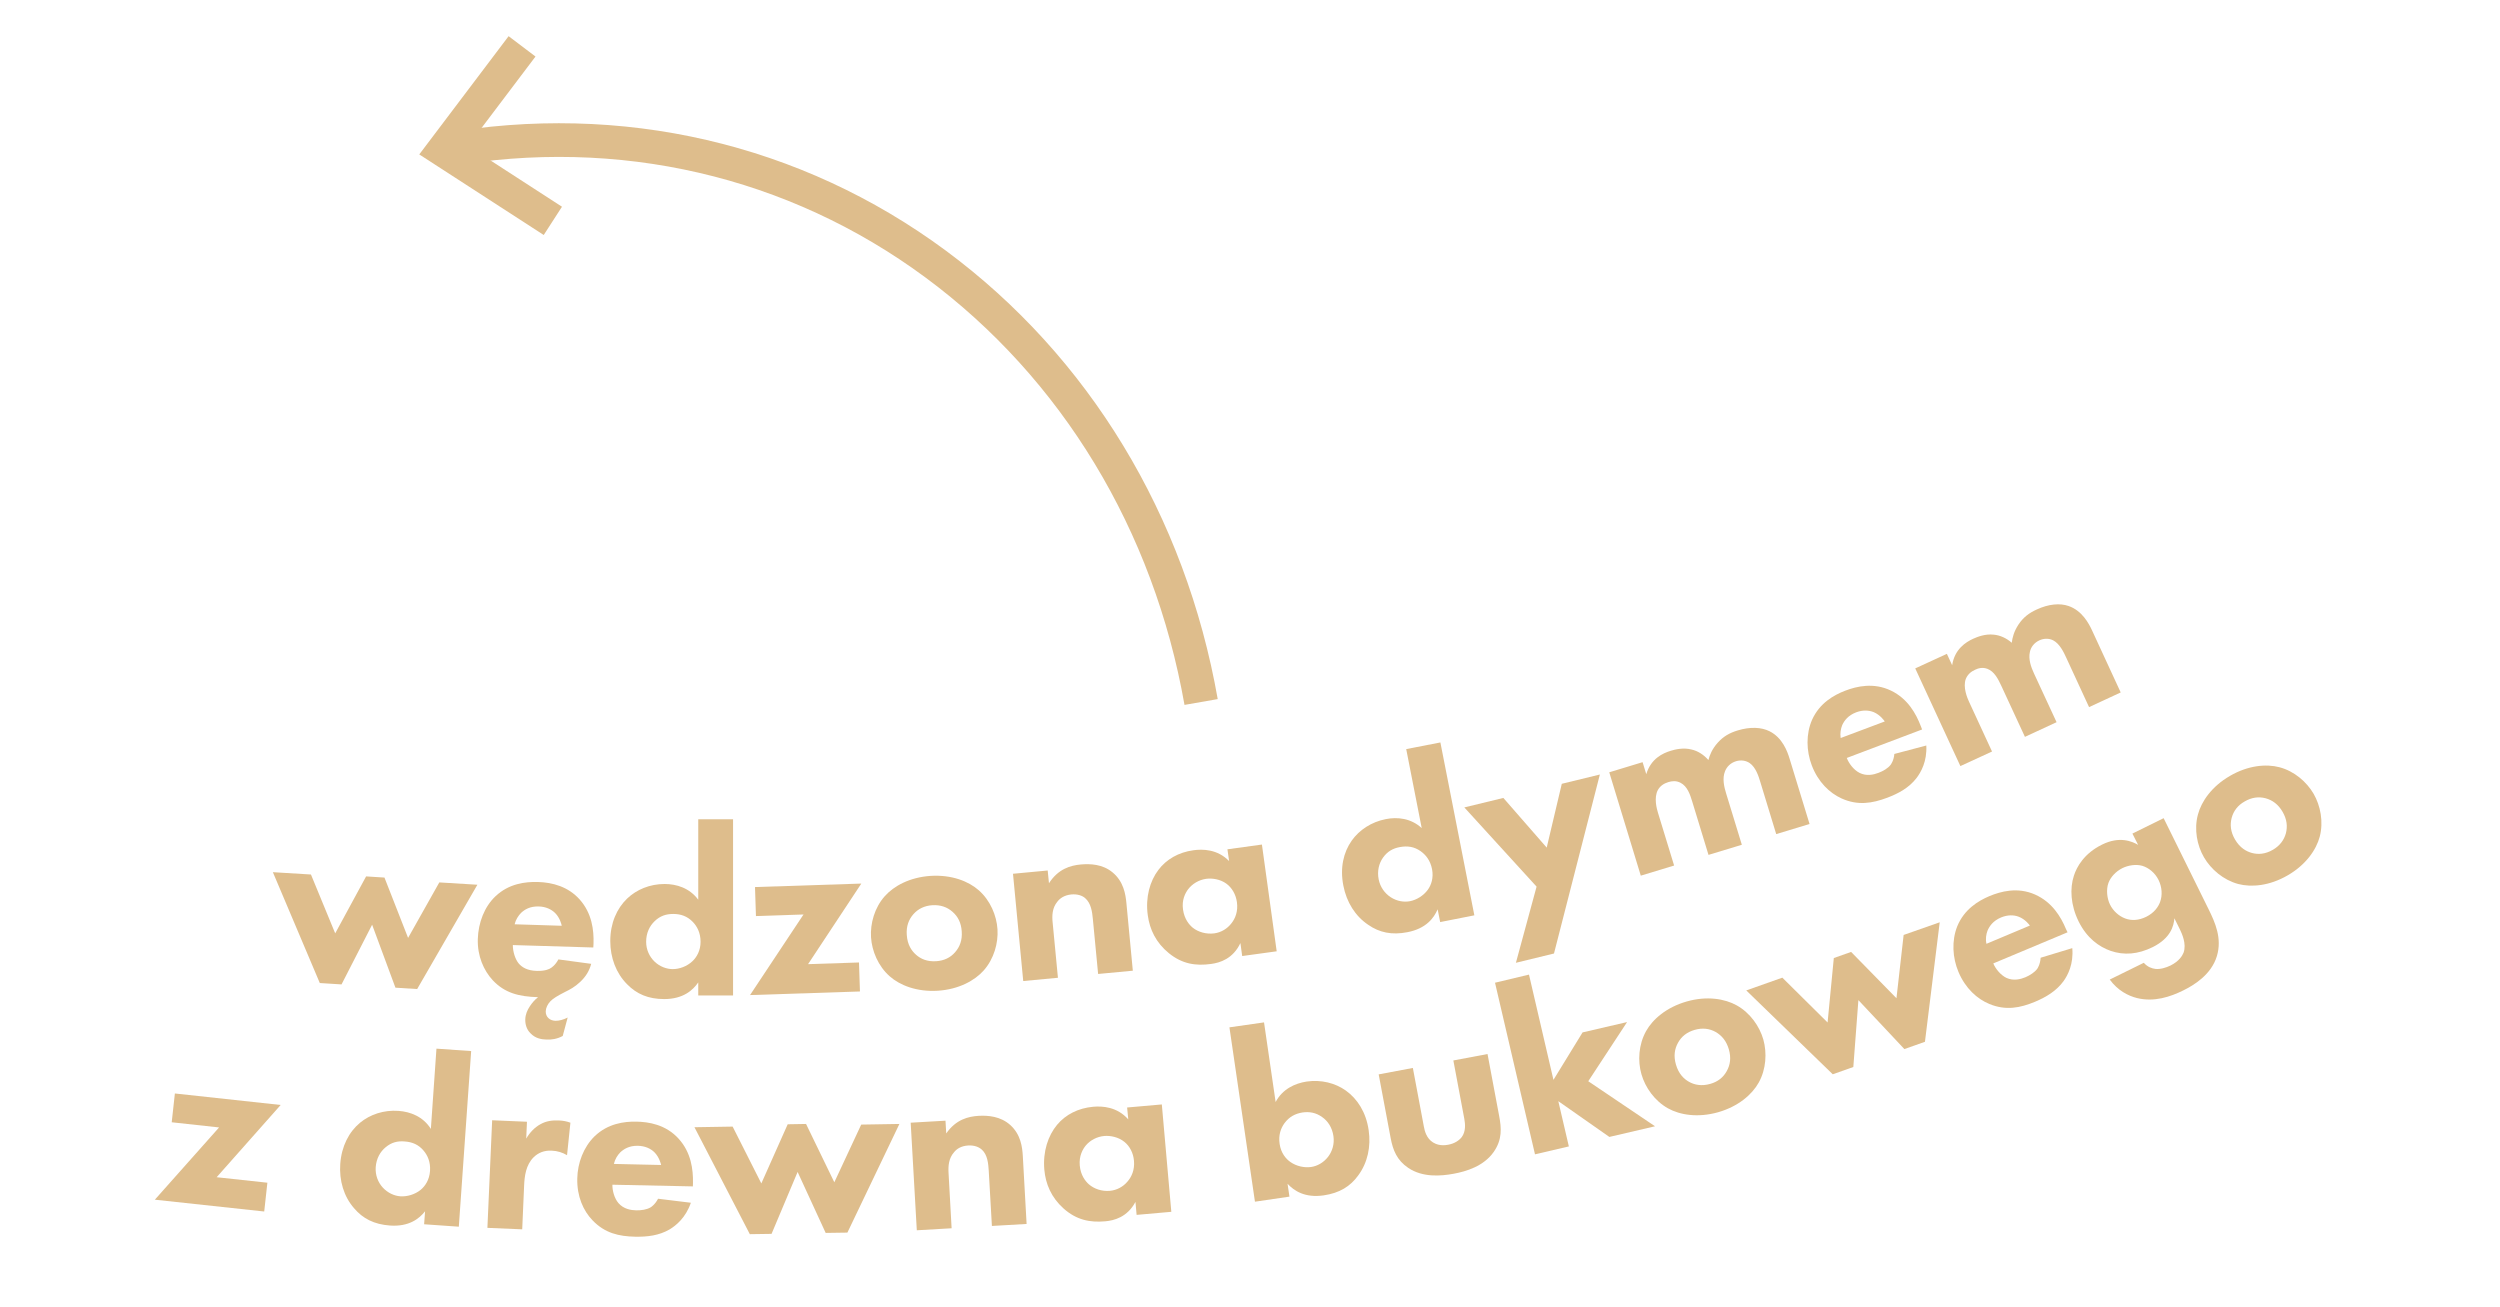 <?xml version="1.0" encoding="utf-8"?>
<!-- Generator: Adobe Illustrator 27.2.0, SVG Export Plug-In . SVG Version: 6.00 Build 0)  -->
<svg version="1.1" id="Warstwa_1" xmlns="http://www.w3.org/2000/svg" xmlns:xlink="http://www.w3.org/1999/xlink" x="0px" y="0px"
	 viewBox="0 0 237.02 123.88" style="enable-background:new 0 0 237.02 123.88;" xml:space="preserve">
<style type="text/css">
	.st0{clip-path:url(#SVGID_00000120541317523970747530000014304609449161889722_);}
	.st1{fill:#482019;}
	.st2{filter:url(#Adobe_OpacityMaskFilter);}
	.st3{clip-path:url(#SVGID_00000021082264640558784050000004690822465149805752_);}
	
		.st4{clip-path:url(#SVGID_00000021082264640558784050000004690822465149805752_);mask:url(#SVGID_00000158742004061588514930000000306475259562069934_);}
	.st5{opacity:0.38;clip-path:url(#SVGID_00000057840486135782581430000006108338923425579917_);fill:#482019;}
	.st6{clip-path:url(#SVGID_00000141437225742772400470000010616423343846702510_);fill:#D4BA8B;}
	.st7{clip-path:url(#SVGID_00000141437225742772400470000010616423343846702510_);fill:#9D9D9C;}
	.st8{clip-path:url(#SVGID_00000141437225742772400470000010616423343846702510_);}
	.st9{clip-path:url(#SVGID_00000036972413946001835350000017371261470178805430_);}
	.st10{clip-path:url(#SVGID_00000029746026083324152610000015376113705614777728_);fill:#402020;}
	.st11{clip-path:url(#SVGID_00000141437225742772400470000010616423343846702510_);fill:#402020;}
	
		.st12{clip-path:url(#SVGID_00000141437225742772400470000010616423343846702510_);fill:none;stroke:#D4BA8B;stroke-width:0.515;stroke-miterlimit:10;}
	.st13{clip-path:url(#SVGID_00000141437225742772400470000010616423343846702510_);fill:#FFFFFF;}
	
		.st14{clip-path:url(#SVGID_00000141437225742772400470000010616423343846702510_);fill:none;stroke:#402020;stroke-width:4.451;stroke-miterlimit:10;}
	.st15{fill:#CD1719;}
	.st16{fill:none;stroke:#CD1719;}
	.st17{fill:#FFED00;}
	.st18{fill:none;stroke:#FFED00;stroke-miterlimit:10;}
	.st19{fill:none;stroke:#FFED00;}
	.st20{fill:none;stroke:#CD1719;stroke-width:0.75;}
	.st21{filter:url(#Adobe_OpacityMaskFilter_00000083767191881484516200000007035595382867594401_);}
	.st22{clip-path:url(#SVGID_00000032609932657975026600000011215437738645623178_);}
	
		.st23{clip-path:url(#SVGID_00000032609932657975026600000011215437738645623178_);mask:url(#SVGID_00000157297668754344820550000002557238810342856109_);}
	.st24{opacity:0.38;clip-path:url(#SVGID_00000022558318586510253430000014600082006659070865_);fill:#482019;}
	
		.st25{clip-path:url(#SVGID_00000146457659054155501160000007773784558838734239_);fill-rule:evenodd;clip-rule:evenodd;fill:#300499;}
	
		.st26{clip-path:url(#SVGID_00000146457659054155501160000007773784558838734239_);fill-rule:evenodd;clip-rule:evenodd;fill:#CB9B50;}
	.st27{clip-path:url(#SVGID_00000146457659054155501160000007773784558838734239_);fill:#E7B868;}
	
		.st28{clip-path:url(#SVGID_00000146457659054155501160000007773784558838734239_);fill-rule:evenodd;clip-rule:evenodd;fill:#FFFFFF;}
	
		.st29{clip-path:url(#SVGID_00000146457659054155501160000007773784558838734239_);fill-rule:evenodd;clip-rule:evenodd;fill:#EB2E30;}
	
		.st30{clip-path:url(#SVGID_00000146457659054155501160000007773784558838734239_);fill:none;stroke:#EB2E30;stroke-width:0.078;stroke-miterlimit:22.926;}
	
		.st31{clip-path:url(#SVGID_00000146457659054155501160000007773784558838734239_);fill:none;stroke:#300499;stroke-width:0.039;stroke-miterlimit:22.926;}
	.st32{clip-path:url(#SVGID_00000146457659054155501160000007773784558838734239_);fill:#25048F;}
	
		.st33{clip-path:url(#SVGID_00000146457659054155501160000007773784558838734239_);fill-rule:evenodd;clip-rule:evenodd;fill:#25048F;}
	.st34{filter:url(#Adobe_OpacityMaskFilter_00000019651937551746053930000003947080164217827746_);}
	.st35{clip-path:url(#SVGID_00000026122527076955891950000003985847445827198101_);}
	
		.st36{clip-path:url(#SVGID_00000026122527076955891950000003985847445827198101_);mask:url(#SVGID_00000122702420001429932400000006147586675817740172_);}
	.st37{opacity:0.38;clip-path:url(#SVGID_00000079483827146172679440000002613324784266374052_);fill:#482019;}
	.st38{fill:none;}
	.st39{clip-path:url(#SVGID_00000167368585545251659970000004058147368708817853_);}
	.st40{clip-path:url(#SVGID_00000019651002195177855210000005476290905150661309_);}
	.st41{filter:url(#Adobe_OpacityMaskFilter_00000060001100923878213500000003168509799333802657_);}
	.st42{clip-path:url(#SVGID_00000049944378947515501030000005085863575918070173_);}
	
		.st43{clip-path:url(#SVGID_00000049944378947515501030000005085863575918070173_);mask:url(#SVGID_00000103237757393804622770000012205307794788507571_);}
	.st44{clip-path:url(#SVGID_00000170976742739440098410000000628341321087416490_);}
	.st45{clip-path:url(#SVGID_00000166636753400056585220000006889144386396923064_);}
	.st46{filter:url(#Adobe_OpacityMaskFilter_00000101102267809210688410000002831279600462950077_);}
	.st47{mask:url(#SVGID_00000109735019324855738960000006300381150728634020_);}
	.st48{opacity:0.91;clip-path:url(#SVGID_00000159458295698754199050000014886422076533409181_);}
	.st49{fill:#DEBD8C;}
	.st50{clip-path:url(#SVGID_00000022541211980064563090000003361805514523068079_);}
	.st51{clip-path:url(#SVGID_00000042009970884364923460000010038923025419560857_);fill:#D4BA8B;}
	.st52{clip-path:url(#SVGID_00000042009970884364923460000010038923025419560857_);fill:#9D9D9C;}
	.st53{clip-path:url(#SVGID_00000042009970884364923460000010038923025419560857_);}
	.st54{clip-path:url(#SVGID_00000127744481380242161950000017795981162425805233_);}
	.st55{clip-path:url(#SVGID_00000018925720605618529260000013351567944961686444_);fill:#402020;}
	.st56{clip-path:url(#SVGID_00000042009970884364923460000010038923025419560857_);fill:#402020;}
	
		.st57{clip-path:url(#SVGID_00000042009970884364923460000010038923025419560857_);fill:none;stroke:#D4BA8B;stroke-width:0.38;stroke-miterlimit:10;}
	.st58{clip-path:url(#SVGID_00000042009970884364923460000010038923025419560857_);fill:#FFFFFF;}
	
		.st59{clip-path:url(#SVGID_00000042009970884364923460000010038923025419560857_);fill:none;stroke:#402020;stroke-width:3.282;stroke-miterlimit:10;}
	.st60{fill:#FFFFFF;}
	.st61{clip-path:url(#SVGID_00000175304599265884986810000008115741572145990062_);}
	.st62{filter:url(#Adobe_OpacityMaskFilter_00000145049599847922670060000003787472681877397399_);}
	.st63{clip-path:url(#SVGID_00000078020992507153223800000010818596397173460881_);}
	
		.st64{clip-path:url(#SVGID_00000078020992507153223800000010818596397173460881_);mask:url(#SVGID_00000036931467400383973910000018105442189502248110_);}
	.st65{opacity:0.75;clip-path:url(#SVGID_00000017499709281939889580000014080560875761505442_);fill:#402020;}
	.st66{clip-path:url(#SVGID_00000025402064429040310110000000086503583688923790_);}
	.st67{filter:url(#Adobe_OpacityMaskFilter_00000098190783544560942620000000740406228341247417_);}
	.st68{clip-path:url(#SVGID_00000157267172456644421380000016940297809943970726_);}
	
		.st69{clip-path:url(#SVGID_00000157267172456644421380000016940297809943970726_);mask:url(#SVGID_00000035495505039696029280000011934273950089056176_);}
	.st70{opacity:0.75;clip-path:url(#SVGID_00000080885549455233567500000000561570239679626407_);fill:#402020;}
	.st71{clip-path:url(#SVGID_00000082326888099783540940000010391614301020184195_);}
	.st72{filter:url(#Adobe_OpacityMaskFilter_00000109720222704758042610000004420046896353332112_);}
	.st73{clip-path:url(#SVGID_00000079458378643092524940000003951398673648685969_);}
	
		.st74{clip-path:url(#SVGID_00000079458378643092524940000003951398673648685969_);mask:url(#SVGID_00000125577997401687173630000008668858213302841259_);}
	.st75{opacity:0.75;clip-path:url(#SVGID_00000135675850494513629890000002919949663145438649_);fill:#402020;}
	.st76{clip-path:url(#SVGID_00000039125144082132604180000015051802622609658798_);}
	.st77{filter:url(#Adobe_OpacityMaskFilter_00000168102627655480705470000011037184011704116864_);}
	.st78{clip-path:url(#SVGID_00000150796134288484985200000012894821960261671102_);}
	
		.st79{clip-path:url(#SVGID_00000150796134288484985200000012894821960261671102_);mask:url(#SVGID_00000124881920752453815780000006789845568500079509_);}
	.st80{opacity:0.38;clip-path:url(#SVGID_00000049906340421595391860000001730846538915771812_);fill:#482019;}
	
		.st81{clip-path:url(#SVGID_00000053505583716917373680000004773015199710403740_);fill-rule:evenodd;clip-rule:evenodd;fill:#300499;}
	
		.st82{clip-path:url(#SVGID_00000053505583716917373680000004773015199710403740_);fill-rule:evenodd;clip-rule:evenodd;fill:#CB9B50;}
	.st83{clip-path:url(#SVGID_00000053505583716917373680000004773015199710403740_);fill:#E7B868;}
	
		.st84{clip-path:url(#SVGID_00000053505583716917373680000004773015199710403740_);fill-rule:evenodd;clip-rule:evenodd;fill:#FFFFFF;}
	
		.st85{clip-path:url(#SVGID_00000053505583716917373680000004773015199710403740_);fill-rule:evenodd;clip-rule:evenodd;fill:#EB2E30;}
	
		.st86{clip-path:url(#SVGID_00000053505583716917373680000004773015199710403740_);fill:none;stroke:#EB2E30;stroke-width:0.06;stroke-miterlimit:22.926;}
	
		.st87{clip-path:url(#SVGID_00000053505583716917373680000004773015199710403740_);fill:none;stroke:#300499;stroke-width:0.03;stroke-miterlimit:22.926;}
	.st88{clip-path:url(#SVGID_00000053505583716917373680000004773015199710403740_);fill:#25048F;}
	
		.st89{clip-path:url(#SVGID_00000053505583716917373680000004773015199710403740_);fill-rule:evenodd;clip-rule:evenodd;fill:#25048F;}
	.st90{filter:url(#Adobe_OpacityMaskFilter_00000021802492943921070320000009578430017323011719_);}
	.st91{clip-path:url(#SVGID_00000077307852858536064750000016213245001853853854_);}
	
		.st92{clip-path:url(#SVGID_00000077307852858536064750000016213245001853853854_);mask:url(#SVGID_00000111875054931134700600000012990261792022036669_);}
	.st93{opacity:0.38;clip-path:url(#SVGID_00000052071220766112770880000005158535970223062945_);fill:#482019;}
	
		.st94{clip-path:url(#SVGID_00000049939080794444216900000008125156832308641181_);fill-rule:evenodd;clip-rule:evenodd;fill:#300499;}
	
		.st95{clip-path:url(#SVGID_00000049939080794444216900000008125156832308641181_);fill-rule:evenodd;clip-rule:evenodd;fill:#CB9B50;}
	.st96{clip-path:url(#SVGID_00000049939080794444216900000008125156832308641181_);fill:#E7B868;}
	
		.st97{clip-path:url(#SVGID_00000049939080794444216900000008125156832308641181_);fill-rule:evenodd;clip-rule:evenodd;fill:#FFFFFF;}
	
		.st98{clip-path:url(#SVGID_00000049939080794444216900000008125156832308641181_);fill-rule:evenodd;clip-rule:evenodd;fill:#EB2E30;}
	
		.st99{clip-path:url(#SVGID_00000049939080794444216900000008125156832308641181_);fill:none;stroke:#EB2E30;stroke-width:0.06;stroke-miterlimit:22.926;}
	
		.st100{clip-path:url(#SVGID_00000049939080794444216900000008125156832308641181_);fill:none;stroke:#300499;stroke-width:0.03;stroke-miterlimit:22.926;}
	.st101{clip-path:url(#SVGID_00000049939080794444216900000008125156832308641181_);fill:#25048F;}
	
		.st102{clip-path:url(#SVGID_00000049939080794444216900000008125156832308641181_);fill-rule:evenodd;clip-rule:evenodd;fill:#25048F;}
	.st103{filter:url(#Adobe_OpacityMaskFilter_00000116198559848364819530000003203375871662909575_);}
	.st104{clip-path:url(#SVGID_00000093857200254412860170000005473144329561301434_);}
	
		.st105{clip-path:url(#SVGID_00000093857200254412860170000005473144329561301434_);mask:url(#SVGID_00000031165051742612885980000006060834082012551322_);}
	.st106{opacity:0.75;clip-path:url(#SVGID_00000161625449078188256280000008320934494269048998_);fill:#402020;}
	.st107{clip-path:url(#SVGID_00000013896334473141529520000001643277802542165650_);}
	.st108{filter:url(#Adobe_OpacityMaskFilter_00000097478157051685057200000003554756337553971101_);}
	.st109{clip-path:url(#SVGID_00000012436253114423399070000005243145317710830475_);}
	
		.st110{clip-path:url(#SVGID_00000012436253114423399070000005243145317710830475_);mask:url(#SVGID_00000142860098078467786710000014003528987318074244_);}
	.st111{opacity:0.38;clip-path:url(#SVGID_00000068664031480793539880000014465920013426013119_);fill:#482019;}
	
		.st112{clip-path:url(#SVGID_00000093864572479174262100000012151636679840531133_);fill-rule:evenodd;clip-rule:evenodd;fill:#300499;}
	
		.st113{clip-path:url(#SVGID_00000093864572479174262100000012151636679840531133_);fill-rule:evenodd;clip-rule:evenodd;fill:#CB9B50;}
	.st114{clip-path:url(#SVGID_00000093864572479174262100000012151636679840531133_);fill:#E7B868;}
	
		.st115{clip-path:url(#SVGID_00000093864572479174262100000012151636679840531133_);fill-rule:evenodd;clip-rule:evenodd;fill:#FFFFFF;}
	
		.st116{clip-path:url(#SVGID_00000093864572479174262100000012151636679840531133_);fill-rule:evenodd;clip-rule:evenodd;fill:#EB2E30;}
	
		.st117{clip-path:url(#SVGID_00000093864572479174262100000012151636679840531133_);fill:none;stroke:#EB2E30;stroke-width:0.06;stroke-miterlimit:22.926;}
	
		.st118{clip-path:url(#SVGID_00000093864572479174262100000012151636679840531133_);fill:none;stroke:#300499;stroke-width:0.03;stroke-miterlimit:22.926;}
	.st119{clip-path:url(#SVGID_00000093864572479174262100000012151636679840531133_);fill:#25048F;}
	
		.st120{clip-path:url(#SVGID_00000093864572479174262100000012151636679840531133_);fill-rule:evenodd;clip-rule:evenodd;fill:#25048F;}
	.st121{filter:url(#Adobe_OpacityMaskFilter_00000158029858008755586040000001956666233506496685_);}
	.st122{clip-path:url(#SVGID_00000006666307600377646120000012939487887799794103_);}
	
		.st123{clip-path:url(#SVGID_00000006666307600377646120000012939487887799794103_);mask:url(#SVGID_00000080899882807739434560000010780670213552809401_);}
	.st124{opacity:0.38;clip-path:url(#SVGID_00000076580065924865513960000015497350343204633507_);fill:#482019;}
	
		.st125{clip-path:url(#SVGID_00000142166177758990555210000018445535024961929359_);fill-rule:evenodd;clip-rule:evenodd;fill:#300499;}
	
		.st126{clip-path:url(#SVGID_00000142166177758990555210000018445535024961929359_);fill-rule:evenodd;clip-rule:evenodd;fill:#CB9B50;}
	.st127{clip-path:url(#SVGID_00000142166177758990555210000018445535024961929359_);fill:#E7B868;}
	
		.st128{clip-path:url(#SVGID_00000142166177758990555210000018445535024961929359_);fill-rule:evenodd;clip-rule:evenodd;fill:#FFFFFF;}
	
		.st129{clip-path:url(#SVGID_00000142166177758990555210000018445535024961929359_);fill-rule:evenodd;clip-rule:evenodd;fill:#EB2E30;}
	
		.st130{clip-path:url(#SVGID_00000142166177758990555210000018445535024961929359_);fill:none;stroke:#EB2E30;stroke-width:0.06;stroke-miterlimit:22.926;}
	
		.st131{clip-path:url(#SVGID_00000142166177758990555210000018445535024961929359_);fill:none;stroke:#300499;stroke-width:0.03;stroke-miterlimit:22.926;}
	.st132{clip-path:url(#SVGID_00000142166177758990555210000018445535024961929359_);fill:#25048F;}
	
		.st133{clip-path:url(#SVGID_00000142166177758990555210000018445535024961929359_);fill-rule:evenodd;clip-rule:evenodd;fill:#25048F;}
	.st134{filter:url(#Adobe_OpacityMaskFilter_00000123437608579067753520000005453779941847408535_);}
	.st135{mask:url(#SVGID_00000108987602671145945270000015121262900875933830_);}
	.st136{opacity:0.3;clip-path:url(#SVGID_00000100370668064670242320000017004984156628758167_);}
	.st137{filter:url(#Adobe_OpacityMaskFilter_00000085237012471118614910000006524085657311071671_);}
	.st138{mask:url(#SVGID_00000092416711479599651450000008337590847868424110_);}
	.st139{opacity:0.3;clip-path:url(#SVGID_00000054969589211857788800000017443625879361477255_);}
	.st140{fill:none;stroke:#DEBD8C;stroke-width:0.96;}
	.st141{filter:url(#Adobe_OpacityMaskFilter_00000108267929530059254190000013133733842313060755_);}
	.st142{clip-path:url(#SVGID_00000142881668399418815010000017531819007767899013_);}
	
		.st143{clip-path:url(#SVGID_00000142881668399418815010000017531819007767899013_);mask:url(#SVGID_00000033369270939368715720000014356334399085073290_);}
	.st144{opacity:0.38;clip-path:url(#SVGID_00000129891255912634987210000018291090772639327891_);fill:#482019;}
	
		.st145{clip-path:url(#SVGID_00000057835920511509809720000002577487759045439935_);fill-rule:evenodd;clip-rule:evenodd;fill:#300499;}
	
		.st146{clip-path:url(#SVGID_00000057835920511509809720000002577487759045439935_);fill-rule:evenodd;clip-rule:evenodd;fill:#CB9B50;}
	.st147{clip-path:url(#SVGID_00000057835920511509809720000002577487759045439935_);fill:#E7B868;}
	
		.st148{clip-path:url(#SVGID_00000057835920511509809720000002577487759045439935_);fill-rule:evenodd;clip-rule:evenodd;fill:#FFFFFF;}
	
		.st149{clip-path:url(#SVGID_00000057835920511509809720000002577487759045439935_);fill-rule:evenodd;clip-rule:evenodd;fill:#EB2E30;}
	
		.st150{clip-path:url(#SVGID_00000057835920511509809720000002577487759045439935_);fill:none;stroke:#EB2E30;stroke-width:0.06;stroke-miterlimit:22.926;}
	
		.st151{clip-path:url(#SVGID_00000057835920511509809720000002577487759045439935_);fill:none;stroke:#300499;stroke-width:0.03;stroke-miterlimit:22.926;}
	.st152{clip-path:url(#SVGID_00000057835920511509809720000002577487759045439935_);fill:#25048F;}
	
		.st153{clip-path:url(#SVGID_00000057835920511509809720000002577487759045439935_);fill-rule:evenodd;clip-rule:evenodd;fill:#25048F;}
	.st154{filter:url(#Adobe_OpacityMaskFilter_00000058577787054229401890000011606091491126767022_);}
	.st155{clip-path:url(#SVGID_00000121964981397745901260000004102512102425274771_);}
	
		.st156{clip-path:url(#SVGID_00000121964981397745901260000004102512102425274771_);mask:url(#SVGID_00000121999870736232965520000012436576019672963748_);}
	.st157{opacity:0.75;clip-path:url(#SVGID_00000172403830933300746170000006717422511539869084_);fill:#402020;}
	.st158{clip-path:url(#SVGID_00000153693785203346198190000009189857133184674703_);}
	.st159{filter:url(#Adobe_OpacityMaskFilter_00000156546225523510736070000008788463585552077481_);}
	.st160{clip-path:url(#SVGID_00000003790402421344980200000004630185384937080730_);}
	
		.st161{clip-path:url(#SVGID_00000003790402421344980200000004630185384937080730_);mask:url(#SVGID_00000106120426894298234660000014631248075420245909_);}
	.st162{opacity:0.38;clip-path:url(#SVGID_00000007392042482185258130000014194864683882942389_);fill:#482019;}
	
		.st163{clip-path:url(#SVGID_00000167378876561135996080000013040803336030924699_);fill-rule:evenodd;clip-rule:evenodd;fill:#300499;}
	
		.st164{clip-path:url(#SVGID_00000167378876561135996080000013040803336030924699_);fill-rule:evenodd;clip-rule:evenodd;fill:#CB9B50;}
	.st165{clip-path:url(#SVGID_00000167378876561135996080000013040803336030924699_);fill:#E7B868;}
	
		.st166{clip-path:url(#SVGID_00000167378876561135996080000013040803336030924699_);fill-rule:evenodd;clip-rule:evenodd;fill:#FFFFFF;}
	
		.st167{clip-path:url(#SVGID_00000167378876561135996080000013040803336030924699_);fill-rule:evenodd;clip-rule:evenodd;fill:#EB2E30;}
	
		.st168{clip-path:url(#SVGID_00000167378876561135996080000013040803336030924699_);fill:none;stroke:#EB2E30;stroke-width:0.06;stroke-miterlimit:22.926;}
	
		.st169{clip-path:url(#SVGID_00000167378876561135996080000013040803336030924699_);fill:none;stroke:#300499;stroke-width:0.03;stroke-miterlimit:22.926;}
	.st170{clip-path:url(#SVGID_00000167378876561135996080000013040803336030924699_);fill:#25048F;}
	
		.st171{clip-path:url(#SVGID_00000167378876561135996080000013040803336030924699_);fill-rule:evenodd;clip-rule:evenodd;fill:#25048F;}
	.st172{filter:url(#Adobe_OpacityMaskFilter_00000029047475142941499730000007667853085573067928_);}
	.st173{clip-path:url(#SVGID_00000178892009372541611370000016881890928910150064_);}
	
		.st174{clip-path:url(#SVGID_00000178892009372541611370000016881890928910150064_);mask:url(#SVGID_00000072249514427869238060000009809876545023086493_);}
	.st175{opacity:0.75;clip-path:url(#SVGID_00000110468231088368289830000008701431336807731095_);fill:#402020;}
	.st176{clip-path:url(#SVGID_00000057828106480351149000000017741699396794071446_);}
	.st177{filter:url(#Adobe_OpacityMaskFilter_00000072269307794900975970000010002830363066496440_);}
	.st178{clip-path:url(#SVGID_00000147928567800319954260000016863451891617235621_);}
	
		.st179{clip-path:url(#SVGID_00000147928567800319954260000016863451891617235621_);mask:url(#SVGID_00000155123751231973812710000010277609334833739652_);}
	.st180{opacity:0.75;clip-path:url(#SVGID_00000086677572537981960940000012847786099676708773_);fill:#402020;}
	.st181{clip-path:url(#SVGID_00000158735631418650598280000007030070514028316548_);}
	.st182{filter:url(#Adobe_OpacityMaskFilter_00000147931002556712874810000008397079746358311346_);}
	.st183{clip-path:url(#SVGID_00000033346087654876650790000014760475358245357223_);}
	
		.st184{clip-path:url(#SVGID_00000033346087654876650790000014760475358245357223_);mask:url(#SVGID_00000070812902456303254110000015706868100132048558_);}
	.st185{opacity:0.38;clip-path:url(#SVGID_00000095297749909229303620000008378870204635006645_);fill:#482019;}
	
		.st186{clip-path:url(#SVGID_00000130624271722398588180000015783286937194781592_);fill-rule:evenodd;clip-rule:evenodd;fill:#300499;}
	
		.st187{clip-path:url(#SVGID_00000130624271722398588180000015783286937194781592_);fill-rule:evenodd;clip-rule:evenodd;fill:#CB9B50;}
	.st188{clip-path:url(#SVGID_00000130624271722398588180000015783286937194781592_);fill:#E7B868;}
	
		.st189{clip-path:url(#SVGID_00000130624271722398588180000015783286937194781592_);fill-rule:evenodd;clip-rule:evenodd;fill:#FFFFFF;}
	
		.st190{clip-path:url(#SVGID_00000130624271722398588180000015783286937194781592_);fill-rule:evenodd;clip-rule:evenodd;fill:#EB2E30;}
	
		.st191{clip-path:url(#SVGID_00000130624271722398588180000015783286937194781592_);fill:none;stroke:#EB2E30;stroke-width:0.06;stroke-miterlimit:22.926;}
	
		.st192{clip-path:url(#SVGID_00000130624271722398588180000015783286937194781592_);fill:none;stroke:#300499;stroke-width:0.03;stroke-miterlimit:22.926;}
	.st193{clip-path:url(#SVGID_00000130624271722398588180000015783286937194781592_);fill:#25048F;}
	
		.st194{clip-path:url(#SVGID_00000130624271722398588180000015783286937194781592_);fill-rule:evenodd;clip-rule:evenodd;fill:#25048F;}
	.st195{filter:url(#Adobe_OpacityMaskFilter_00000183234570671067204220000012293948292087409340_);}
	.st196{clip-path:url(#SVGID_00000130641652708347082620000016859158512745500047_);}
	
		.st197{clip-path:url(#SVGID_00000130641652708347082620000016859158512745500047_);mask:url(#SVGID_00000153678464074633344730000007083201348713869697_);}
	.st198{clip-path:url(#SVGID_00000166644347044390701870000000776884472908348065_);}
	.st199{clip-path:url(#SVGID_00000082355198982507204840000008993204085975826073_);}
</style>
<g>
	<g>
		<path class="st49" d="M112.3,66.83c-2.92-16.58-11.64-30.96-24.53-40.5c-13.04-9.65-29.17-13.38-45.43-10.51l-0.55-3.15
			c17.13-3.01,34.13,0.92,47.88,11.09c13.56,10.03,22.72,25.13,25.78,42.52L112.3,66.83z"/>
	</g>
	<g>
		<polygon class="st49" points="51.55,22.28 39.75,14.64 48.22,3.43 50.77,5.36 44.37,13.83 53.28,19.6 		"/>
	</g>
	<g>
		<path class="st49" d="M32.38,93.33l-2.06-0.13l-4.45-10.51l3.61,0.22l2.3,5.58l2.93-5.4l1.74,0.11l2.24,5.72l2.96-5.26l3.61,0.22
			l-5.71,9.89l-2.06-0.13l-2.21-5.97L32.38,93.33z"/>
	</g>
	<g>
		<path class="st49" d="M56.25,89.83l-7.63-0.23c0,0.64,0.23,1.36,0.57,1.76c0.29,0.33,0.78,0.67,1.72,0.69
			c0.8,0.02,1.2-0.19,1.29-0.26c0.05-0.02,0.44-0.26,0.74-0.83l3.11,0.42c-0.18,0.68-0.52,1.22-1.04,1.71
			c-0.52,0.49-0.98,0.73-1.45,0.96c-0.72,0.37-1.12,0.61-1.38,0.88c-0.26,0.27-0.43,0.63-0.44,0.95c-0.01,0.27,0.1,0.51,0.26,0.65
			c0.18,0.17,0.41,0.24,0.66,0.25c0.34,0.01,0.78-0.11,1.16-0.31l-0.47,1.75c-0.56,0.3-1.09,0.36-1.52,0.34
			c-0.48-0.01-1.07-0.1-1.54-0.6c-0.36-0.35-0.5-0.84-0.49-1.3c0.01-0.48,0.19-0.89,0.43-1.25c0.22-0.34,0.48-0.63,0.78-0.87
			c-1.81-0.05-3.15-0.39-4.29-1.6c-0.87-0.94-1.47-2.31-1.42-3.92c0.05-1.54,0.62-3.05,1.68-4.05c1.27-1.2,2.82-1.38,4.01-1.35
			c1.42,0.04,2.88,0.45,3.96,1.65c1.18,1.32,1.36,2.93,1.32,4.19L56.25,89.83z M53.26,87.77c-0.02-0.09-0.16-0.74-0.63-1.21
			c-0.36-0.35-0.88-0.6-1.54-0.62c-0.85-0.03-1.36,0.3-1.69,0.61c-0.26,0.27-0.5,0.63-0.61,1.08L53.26,87.77z"/>
	</g>
	<g>
		<path class="st49" d="M69.5,94.38l-3.3,0v-1.24c-0.5,0.73-1.42,1.58-3.23,1.58c-1.51,0-2.61-0.48-3.51-1.4
			c-1.05-1.05-1.6-2.52-1.6-4.1c0-1.7,0.62-3.09,1.6-4.03c0.89-0.85,2.15-1.38,3.55-1.38c1.12,0,2.36,0.37,3.19,1.49l0-7.63l3.3,0
			L69.5,94.38z M62.06,87.34c-0.48,0.46-0.8,1.12-0.8,1.95c0,0.76,0.32,1.42,0.8,1.88c0.5,0.48,1.15,0.71,1.72,0.71
			c0.62,0,1.35-0.25,1.88-0.76c0.39-0.37,0.76-0.99,0.76-1.83c0-0.87-0.34-1.47-0.73-1.88c-0.53-0.55-1.15-0.76-1.86-0.76
			C63.16,86.65,62.58,86.83,62.06,87.34z"/>
	</g>
	<g>
		<path class="st49" d="M76.61,91.41l4.83-0.16L81.53,94l-10.42,0.34l5.07-7.64l-4.51,0.15l-0.09-2.75l10.08-0.33L76.61,91.41z"/>
	</g>
	<g>
		<path class="st49" d="M93.27,92c-0.86,0.97-2.37,1.8-4.36,1.93c-1.99,0.12-3.59-0.51-4.56-1.37c-1.09-0.96-1.69-2.4-1.77-3.7
			c-0.08-1.3,0.33-2.8,1.3-3.89c0.86-0.97,2.37-1.8,4.36-1.93c1.99-0.12,3.59,0.51,4.56,1.37c1.09,0.96,1.69,2.4,1.77,3.7
			C94.65,89.41,94.24,90.9,93.27,92z M86.6,86.67c-0.45,0.51-0.69,1.15-0.63,1.97c0.06,0.94,0.46,1.51,0.88,1.88
			c0.44,0.39,1.05,0.67,1.92,0.61c0.73-0.05,1.33-0.33,1.78-0.85c0.45-0.51,0.69-1.15,0.63-1.97c-0.05-0.82-0.36-1.42-0.88-1.87
			c-0.51-0.45-1.14-0.66-1.9-0.62C87.65,85.87,87.05,86.16,86.6,86.67z"/>
	</g>
	<g>
		<path class="st49" d="M96.04,82.84l3.29-0.31l0.12,1.21c0.88-1.37,2.05-1.69,3.01-1.78c0.89-0.08,2.07-0.04,3.02,0.75
			c1.05,0.87,1.23,2.07,1.31,2.89l0.61,6.43l-3.29,0.31l-0.5-5.22c-0.06-0.66-0.17-1.5-0.74-1.98c-0.27-0.23-0.71-0.39-1.3-0.34
			c-0.68,0.07-1.09,0.38-1.32,0.68c-0.5,0.6-0.52,1.34-0.45,2l0.5,5.22l-3.29,0.31L96.04,82.84z"/>
	</g>
	<g>
		<path class="st49" d="M116.37,80.52l3.27-0.45l1.4,10.12l-3.27,0.45l-0.17-1.23c-0.7,1.49-1.94,1.87-2.78,1.98
			c-1.45,0.2-2.73,0.01-4-1.02c-1.22-0.99-1.82-2.25-2-3.59c-0.24-1.7,0.2-3.24,1-4.3c0.76-1.01,1.92-1.68,3.33-1.87
			c0.86-0.12,2.28-0.11,3.38,1.03L116.37,80.52z M112.65,84.3c-0.29,0.39-0.62,1.03-0.49,1.94c0.13,0.91,0.59,1.44,0.93,1.72
			c0.52,0.41,1.27,0.63,2.04,0.53c0.66-0.09,1.23-0.45,1.61-0.94c0.38-0.47,0.65-1.15,0.53-2.02c-0.1-0.73-0.47-1.37-1.01-1.76
			c-0.57-0.41-1.32-0.53-1.91-0.45C113.64,83.42,113.03,83.81,112.65,84.3z"/>
	</g>
	<g>
		<path class="st49" d="M139.78,86.78l-3.24,0.64l-0.24-1.21c-0.35,0.82-1.09,1.83-2.87,2.17c-1.48,0.29-2.66,0.03-3.71-0.7
			c-1.24-0.83-2.06-2.16-2.36-3.72c-0.33-1.67,0.01-3.16,0.8-4.27c0.71-1,1.85-1.76,3.22-2.03c1.1-0.22,2.39-0.09,3.41,0.85
			l-1.47-7.49l3.24-0.63L139.78,86.78z M131.12,81.31c-0.38,0.54-0.57,1.26-0.41,2.07c0.15,0.74,0.59,1.33,1.15,1.69
			c0.59,0.38,1.26,0.48,1.82,0.37c0.61-0.12,1.28-0.51,1.7-1.1c0.31-0.43,0.55-1.11,0.39-1.94c-0.17-0.86-0.62-1.37-1.08-1.7
			c-0.62-0.44-1.27-0.52-1.97-0.39C132.06,80.43,131.54,80.72,131.12,81.31z"/>
	</g>
	<g>
		<path class="st49" d="M145.68,84.06l-6.85-7.51l3.7-0.9l4.11,4.71l1.43-6.05l3.61-0.88l-4.35,16.97l-3.61,0.88L145.68,84.06z"/>
	</g>
	<g>
		<path class="st49" d="M152.57,73.22l3.16-0.96l0.35,1.14c0.44-1.48,1.57-1.99,2.32-2.22c0.42-0.13,1.2-0.32,1.97-0.12
			c0.59,0.13,1.16,0.49,1.6,1c0.12-0.47,0.35-1.04,0.87-1.63c0.55-0.62,1.15-0.95,1.91-1.18c1.18-0.36,2.25-0.31,3.02,0.08
			c1.22,0.61,1.69,1.91,1.9,2.61l1.89,6.18l-3.16,0.96l-1.51-4.95c-0.15-0.5-0.42-1.38-1-1.78c-0.36-0.25-0.84-0.32-1.3-0.18
			c-0.53,0.16-0.89,0.54-1.05,0.97c-0.26,0.65-0.09,1.44,0.11,2.08l1.49,4.87l-3.16,0.96l-1.55-5.08c-0.2-0.66-0.46-1.42-1.09-1.75
			c-0.43-0.23-0.84-0.17-1.17-0.07c-0.42,0.13-0.76,0.35-0.98,0.73c-0.42,0.75-0.1,1.85,0,2.18l1.53,5l-3.16,0.96L152.57,73.22z"/>
	</g>
	<g>
		<path class="st49" d="M182.23,69.16l-7.14,2.7c0.19,0.51,0.65,1.13,1.2,1.41c0.67,0.34,1.34,0.18,1.81,0
			c0.45-0.17,0.89-0.43,1.14-0.75c0.03-0.04,0.31-0.41,0.36-1.04l3.03-0.8c0.08,1.51-0.51,2.54-0.94,3.1
			c-0.71,0.91-1.68,1.44-2.76,1.85c-1.44,0.54-2.8,0.76-4.33,0.07c-1.15-0.52-2.23-1.56-2.83-3.14c-0.52-1.37-0.56-2.97,0.03-4.32
			c0.72-1.6,2.08-2.35,3.15-2.76s2.69-0.8,4.34,0c1.59,0.77,2.37,2.19,2.82,3.37L182.23,69.16z M178.69,68.4
			c-0.05-0.08-0.43-0.62-1.04-0.88c-0.47-0.19-1.04-0.22-1.66,0.01c-0.79,0.3-1.14,0.8-1.33,1.21c-0.14,0.35-0.22,0.77-0.15,1.23
			L178.69,68.4z"/>
	</g>
	<g>
		<path class="st49" d="M181.58,63.37l3-1.38l0.5,1.08c0.23-1.52,1.29-2.19,1.99-2.51c0.4-0.18,1.14-0.48,1.94-0.39
			c0.6,0.05,1.21,0.32,1.72,0.77c0.06-0.48,0.21-1.08,0.64-1.73c0.46-0.69,1.01-1.1,1.74-1.43c1.12-0.52,2.19-0.61,3-0.33
			c1.29,0.44,1.93,1.66,2.24,2.33l2.71,5.87l-3,1.39l-2.17-4.7c-0.22-0.48-0.61-1.31-1.23-1.63c-0.39-0.2-0.88-0.2-1.31,0
			c-0.5,0.23-0.81,0.65-0.9,1.1c-0.16,0.68,0.11,1.44,0.39,2.04l2.14,4.62l-3,1.39L189.73,65c-0.29-0.62-0.65-1.34-1.31-1.59
			c-0.46-0.17-0.86-0.06-1.17,0.09c-0.4,0.18-0.7,0.45-0.87,0.85c-0.31,0.8,0.15,1.85,0.29,2.16l2.19,4.74l-3,1.38L181.58,63.37z"/>
	</g>
	<g>
		<path class="st49" d="M20.54,111.61l4.81,0.52l-0.3,2.73l-10.37-1.12l6.09-6.85l-4.49-0.49l0.3-2.73l10.03,1.09L20.54,111.61z"/>
	</g>
	<g>
		<path class="st49" d="M43.5,116.3l-3.29-0.23l0.09-1.23c-0.55,0.7-1.53,1.48-3.33,1.35c-1.51-0.11-2.57-0.66-3.4-1.64
			c-0.98-1.12-1.42-2.63-1.31-4.2c0.12-1.69,0.83-3.04,1.88-3.91c0.95-0.78,2.24-1.22,3.64-1.12c1.12,0.08,2.33,0.53,3.07,1.71
			l0.53-7.61l3.29,0.23L43.5,116.3z M36.56,108.77c-0.51,0.42-0.88,1.06-0.94,1.89c-0.05,0.75,0.22,1.44,0.67,1.93
			c0.47,0.51,1.09,0.79,1.67,0.83c0.62,0.04,1.37-0.16,1.93-0.62c0.41-0.34,0.82-0.93,0.88-1.78c0.06-0.87-0.24-1.49-0.6-1.92
			c-0.49-0.59-1.09-0.83-1.8-0.88C37.7,108.16,37.12,108.3,36.56,108.77z"/>
	</g>
	<g>
		<path class="st49" d="M46.66,106.21l3.3,0.14l-0.07,1.6c0.32-0.56,0.8-1.07,1.34-1.36c0.56-0.32,1.14-0.39,1.78-0.36
			c0.41,0.02,0.71,0.08,1.07,0.21l-0.32,3.08c-0.43-0.25-0.9-0.41-1.47-0.43c-0.71-0.03-1.25,0.2-1.68,0.61
			c-0.77,0.75-0.88,1.84-0.92,2.71l-0.18,4.14l-3.3-0.14L46.66,106.21z"/>
	</g>
	<g>
		<path class="st49" d="M65.69,112.48l-7.63-0.16c-0.01,0.55,0.18,1.29,0.58,1.75c0.49,0.56,1.18,0.67,1.68,0.68
			c0.48,0.01,0.99-0.07,1.34-0.27c0.05-0.02,0.44-0.27,0.73-0.83l3.11,0.38c-0.49,1.43-1.42,2.17-2.02,2.53
			c-1,0.58-2.1,0.71-3.25,0.69c-1.54-0.03-2.88-0.33-4.05-1.55c-0.88-0.91-1.49-2.28-1.45-3.97c0.03-1.47,0.59-2.97,1.64-4
			c1.26-1.21,2.8-1.41,3.95-1.39c1.15,0.02,2.79,0.26,4.02,1.62c1.19,1.31,1.38,2.92,1.36,4.18L65.69,112.48z M62.68,110.45
			c-0.02-0.09-0.17-0.74-0.64-1.21c-0.36-0.35-0.88-0.59-1.55-0.61c-0.85-0.02-1.36,0.32-1.69,0.63c-0.26,0.27-0.49,0.63-0.6,1.09
			L62.68,110.45z"/>
	</g>
	<g>
		<path class="st49" d="M73.15,116.98l-2.06,0.03l-5.25-10.14l3.62-0.06l2.72,5.39l2.5-5.61l1.74-0.03l2.68,5.53l2.55-5.47
			l3.62-0.06l-4.93,10.3l-2.06,0.03l-2.66-5.78L73.15,116.98z"/>
	</g>
	<g>
		<path class="st49" d="M86.34,106.44l3.3-0.19l0.07,1.21c0.93-1.34,2.11-1.61,3.07-1.67c0.89-0.05,2.07,0.04,2.99,0.86
			c1.02,0.91,1.15,2.12,1.2,2.94l0.36,6.45l-3.29,0.19l-0.3-5.24c-0.04-0.66-0.11-1.51-0.66-2c-0.27-0.24-0.69-0.42-1.28-0.39
			c-0.69,0.04-1.11,0.34-1.34,0.63c-0.52,0.58-0.57,1.32-0.53,1.98l0.29,5.24l-3.3,0.19L86.34,106.44z"/>
	</g>
	<g>
		<path class="st49" d="M106.86,105l3.29-0.29l0.9,10.18l-3.29,0.29l-0.11-1.23c-0.77,1.45-2.03,1.77-2.87,1.84
			c-1.46,0.13-2.73-0.13-3.95-1.22c-1.17-1.05-1.7-2.33-1.82-3.68c-0.15-1.71,0.36-3.23,1.21-4.25c0.81-0.97,2-1.58,3.42-1.71
			c0.87-0.08,2.28,0,3.33,1.2L106.86,105z M102.96,108.58c-0.31,0.37-0.67,1-0.59,1.92c0.08,0.91,0.52,1.47,0.85,1.77
			c0.5,0.44,1.23,0.7,2.01,0.63c0.66-0.06,1.25-0.39,1.65-0.86c0.4-0.45,0.71-1.12,0.63-1.99c-0.06-0.73-0.4-1.39-0.92-1.8
			c-0.54-0.44-1.3-0.6-1.89-0.55C104,107.76,103.36,108.11,102.96,108.58z"/>
	</g>
	<g>
		<path class="st49" d="M119.84,96.93l1.1,7.55c0.65-1.23,1.83-1.77,2.94-1.94c1.38-0.2,2.71,0.14,3.71,0.85
			c1.11,0.79,1.93,2.08,2.17,3.76c0.23,1.56-0.1,3.09-0.99,4.29c-0.75,1.04-1.77,1.67-3.27,1.89c-1.79,0.26-2.82-0.44-3.43-1.1
			l0.18,1.22l-3.27,0.48l-2.42-16.53L119.84,96.93z M121.77,106.5c-0.33,0.46-0.58,1.1-0.45,1.96c0.12,0.84,0.58,1.4,1.01,1.7
			c0.59,0.42,1.36,0.57,1.97,0.48c0.57-0.08,1.17-0.4,1.6-0.95c0.41-0.52,0.63-1.23,0.52-1.98c-0.12-0.82-0.53-1.43-1.08-1.81
			c-0.59-0.42-1.19-0.52-1.85-0.43C122.8,105.58,122.22,105.88,121.77,106.5z"/>
	</g>
	<g>
		<path class="st49" d="M133.95,101.25l1.04,5.54c0.08,0.45,0.26,1.14,0.87,1.52c0.26,0.16,0.72,0.36,1.44,0.22
			c0.61-0.11,1.04-0.41,1.29-0.73c0.39-0.54,0.33-1.23,0.24-1.72l-1.04-5.54l3.24-0.61l1.1,5.86c0.22,1.15,0.31,2.25-0.52,3.43
			c-0.94,1.34-2.59,1.84-3.79,2.06c-1.24,0.23-2.94,0.36-4.3-0.55c-1.09-0.73-1.46-1.71-1.67-2.81l-1.14-6.06L133.95,101.25z"/>
	</g>
	<g>
		<path class="st49" d="M144.96,92.4l2.32,9.98l2.76-4.5l4.22-0.98l-3.68,5.61l6.33,4.27l-4.33,1.01l-4.84-3.39l1,4.29l-3.21,0.75
			l-3.79-16.27L144.96,92.4z"/>
	</g>
	<g>
		<path class="st49" d="M166.74,102.64c-0.63,1.13-1.93,2.26-3.85,2.81c-1.92,0.54-3.62,0.26-4.75-0.37
			c-1.27-0.71-2.16-1.98-2.52-3.24c-0.36-1.26-0.27-2.8,0.44-4.08c0.63-1.13,1.93-2.26,3.85-2.81s3.62-0.26,4.75,0.37
			c1.27,0.71,2.16,1.98,2.52,3.24C167.53,99.82,167.45,101.37,166.74,102.64z M159.09,98.86c-0.33,0.59-0.43,1.26-0.2,2.06
			c0.26,0.91,0.77,1.38,1.25,1.65c0.51,0.28,1.17,0.43,2.01,0.19c0.71-0.2,1.23-0.61,1.56-1.21c0.33-0.59,0.43-1.26,0.2-2.06
			c-0.23-0.79-0.66-1.31-1.25-1.65c-0.59-0.33-1.26-0.41-1.99-0.2S159.42,98.26,159.09,98.86z"/>
	</g>
	<g>
		<path class="st49" d="M175.71,101.16l-1.95,0.69l-8.2-7.95l3.42-1.21l4.29,4.25l0.59-6.11l1.64-0.58l4.3,4.39l0.68-6l3.42-1.2
			l-1.4,11.33l-1.95,0.69l-4.36-4.64L175.71,101.16z"/>
	</g>
	<g>
		<path class="st49" d="M196.02,88.39l-7.04,2.95c0.21,0.51,0.69,1.1,1.24,1.37c0.68,0.31,1.35,0.13,1.81-0.06
			c0.44-0.19,0.87-0.47,1.11-0.79c0.03-0.04,0.29-0.42,0.33-1.06l3-0.91c0.13,1.51-0.42,2.56-0.83,3.13
			c-0.68,0.93-1.63,1.5-2.69,1.95c-1.42,0.59-2.77,0.86-4.33,0.22c-1.17-0.48-2.28-1.48-2.94-3.04c-0.57-1.35-0.66-2.95-0.12-4.32
			c0.66-1.62,1.99-2.42,3.05-2.87c1.06-0.44,2.66-0.89,4.33-0.15c1.62,0.72,2.45,2.11,2.93,3.27L196.02,88.39z M192.45,87.75
			c-0.06-0.08-0.45-0.61-1.07-0.84c-0.47-0.18-1.05-0.18-1.66,0.07c-0.78,0.33-1.11,0.84-1.29,1.26c-0.13,0.35-0.2,0.78-0.1,1.24
			L192.45,87.75z"/>
	</g>
	<g>
		<path class="st49" d="M202.17,79.03l2.96-1.46l4.25,8.61c0.64,1.29,1.3,2.78,0.8,4.46c-0.53,1.77-2.19,2.77-3.19,3.26
			c-1.21,0.6-2.76,1.13-4.4,0.72c-0.82-0.21-1.8-0.7-2.57-1.75l3.23-1.59c0.36,0.41,0.78,0.54,1.1,0.58
			c0.46,0.05,0.99-0.11,1.43-0.32c0.84-0.42,1.12-0.94,1.24-1.22c0.3-0.84-0.16-1.81-0.35-2.21l-0.52-1.05
			c-0.06,0.75-0.37,1.89-2.05,2.73c-1.42,0.7-2.73,0.79-3.99,0.36c-1.11-0.39-2.26-1.21-3.04-2.79c-0.77-1.56-0.84-3.14-0.45-4.33
			c0.27-0.85,0.97-2.12,2.68-2.96c1.66-0.82,2.84-0.3,3.41,0.03L202.17,79.03z M199.9,83.7c-0.24,0.65-0.13,1.5,0.14,2.05
			c0.29,0.6,0.83,1.1,1.45,1.33c0.62,0.23,1.29,0.18,1.99-0.16c0.78-0.39,1.14-0.95,1.31-1.39c0.24-0.66,0.19-1.42-0.14-2.1
			c-0.36-0.72-0.96-1.16-1.53-1.34c-0.62-0.18-1.35-0.05-1.89,0.21C200.57,82.63,200.1,83.17,199.9,83.7z"/>
	</g>
	<g>
		<path class="st49" d="M219.93,79.32c-0.33,1.25-1.31,2.67-3.04,3.67c-1.72,1-3.44,1.15-4.69,0.82c-1.41-0.38-2.58-1.39-3.24-2.52
			c-0.66-1.13-0.96-2.65-0.58-4.06c0.33-1.25,1.31-2.67,3.04-3.67c1.72-1,3.44-1.15,4.69-0.82c1.41,0.37,2.58,1.39,3.24,2.52
			C220,76.39,220.3,77.91,219.93,79.32z M211.58,77.54c-0.17,0.66-0.1,1.33,0.31,2.04c0.47,0.81,1.09,1.15,1.62,1.29
			c0.56,0.15,1.24,0.13,1.99-0.31c0.63-0.37,1.04-0.9,1.22-1.55c0.17-0.66,0.1-1.33-0.31-2.04c-0.41-0.71-0.96-1.11-1.62-1.29
			c-0.66-0.17-1.32-0.08-1.97,0.3C212.16,76.35,211.76,76.88,211.58,77.54z"/>
	</g>
	<g>
		<rect x="-7.88" y="-262.28" class="st38" width="915.2" height="1489.23"/>
	</g>
</g>
</svg>
